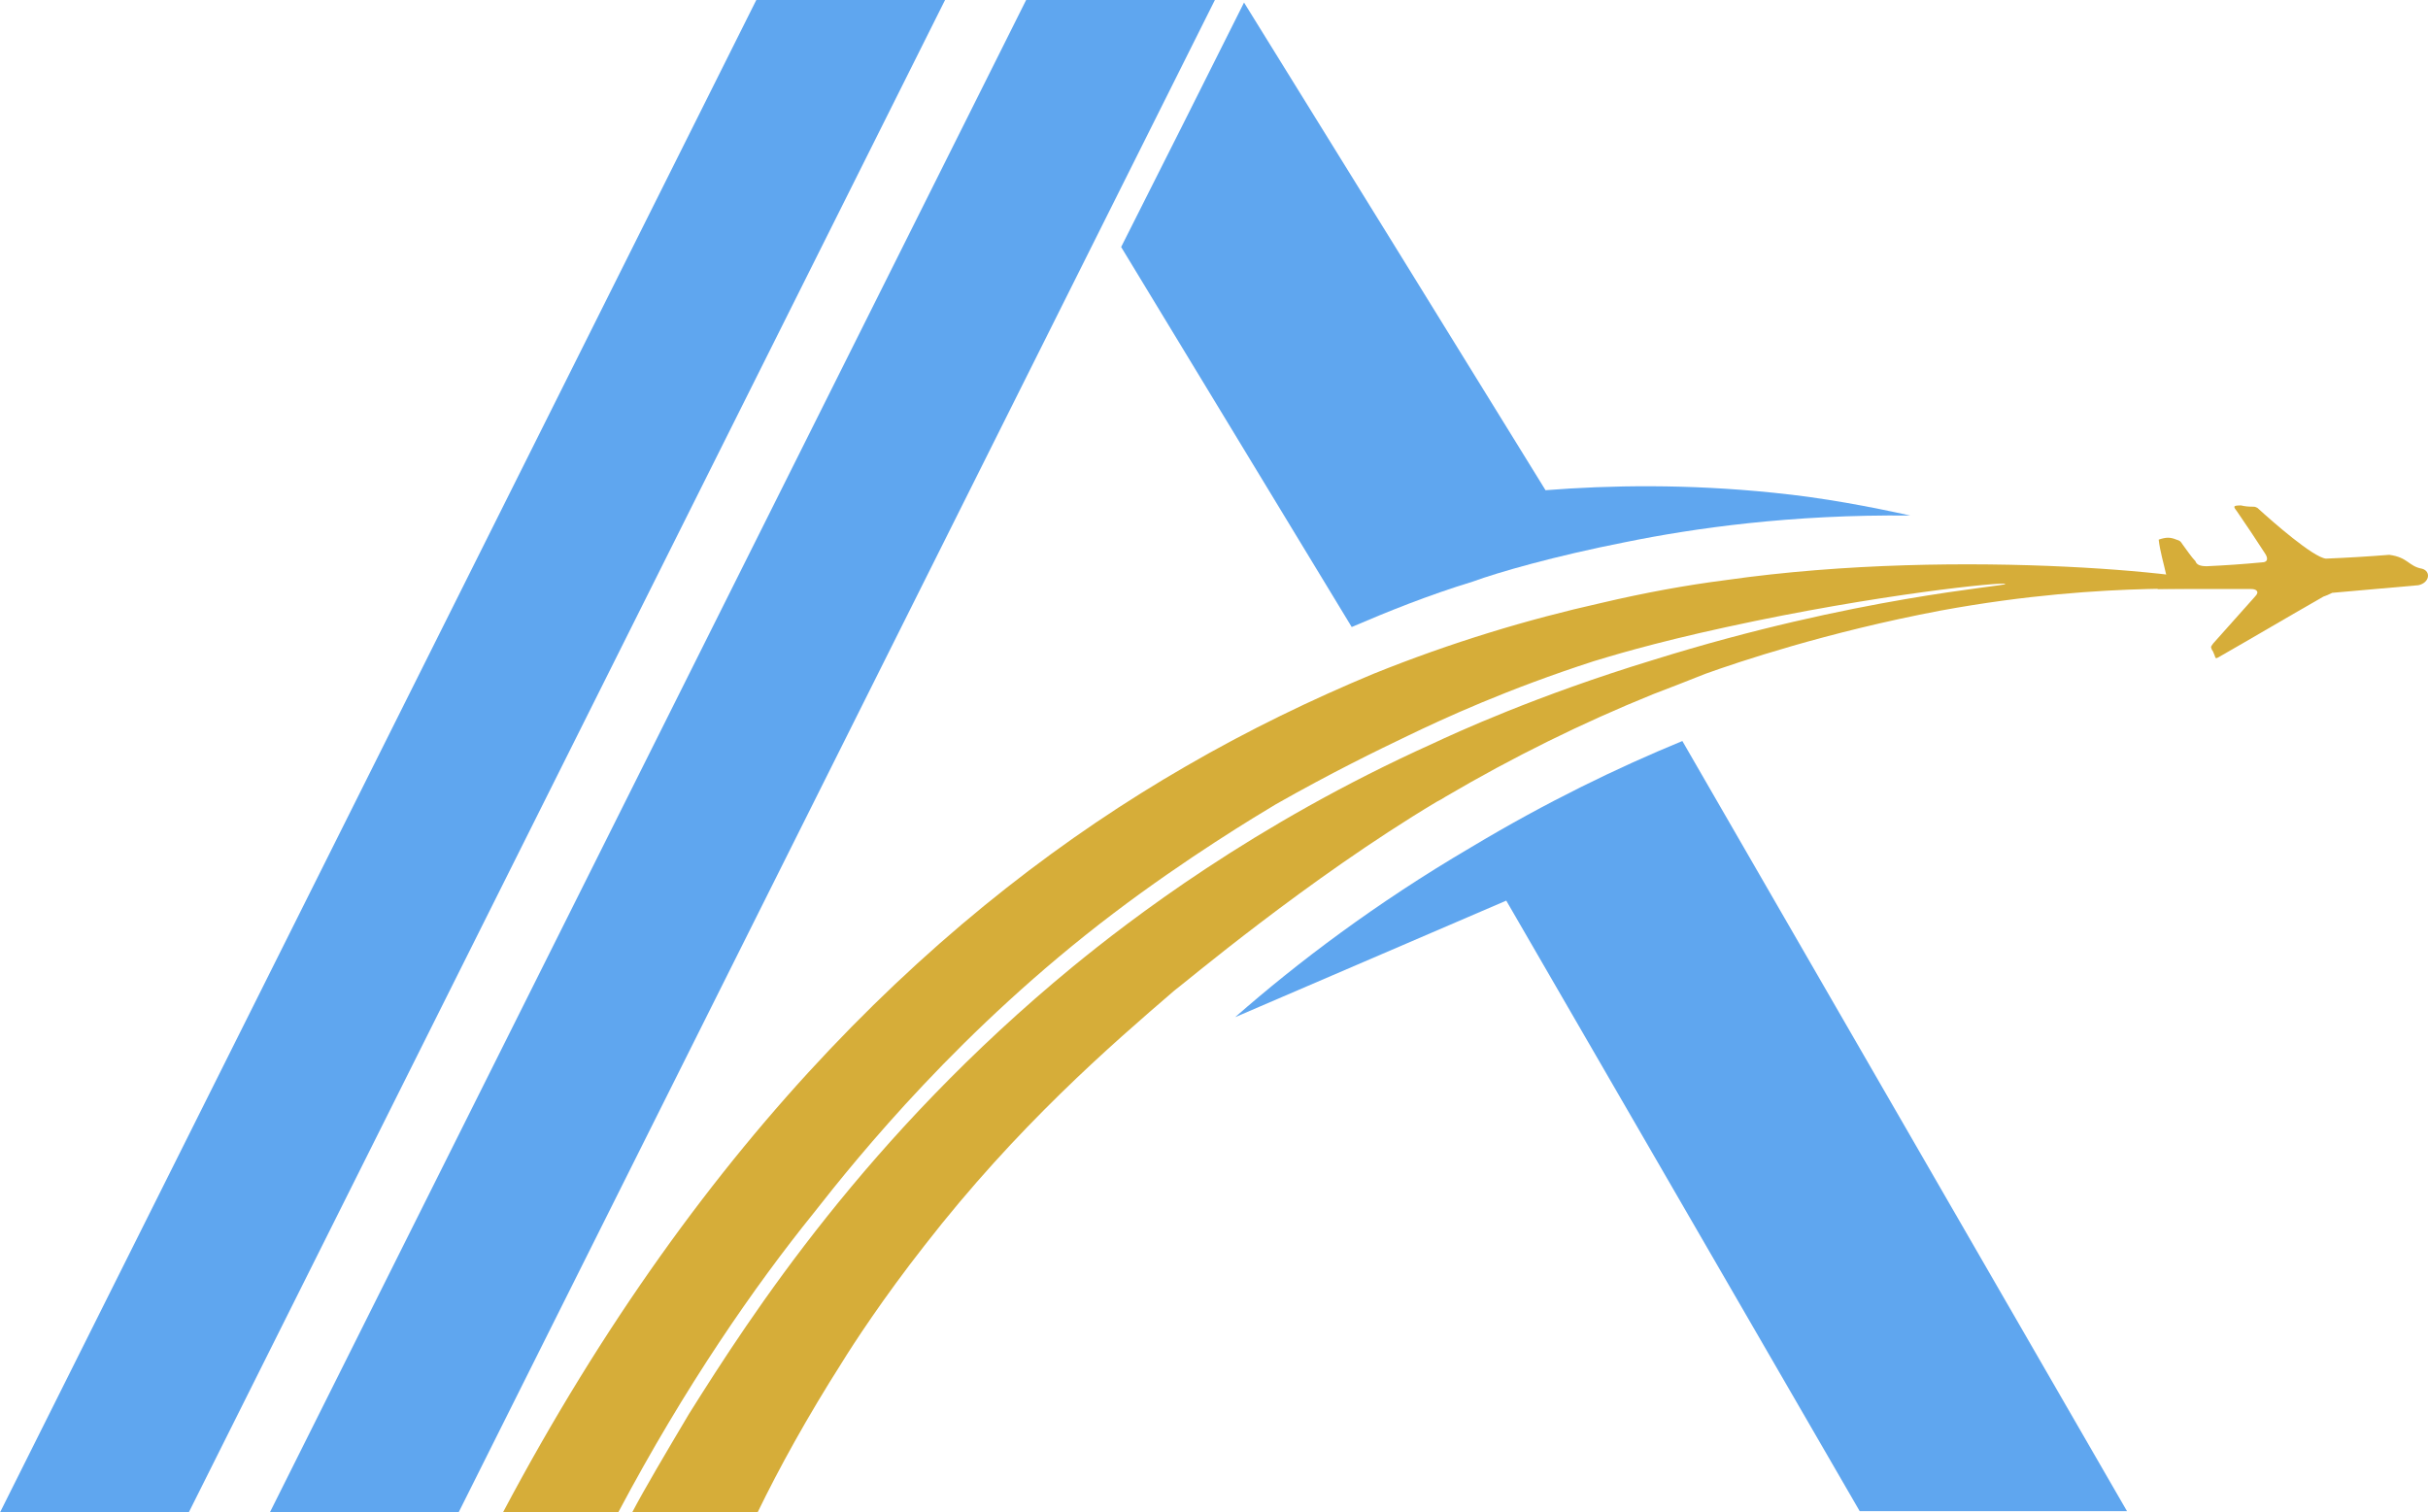 <?xml version="1.0" encoding="utf-8"?>
<svg xmlns="http://www.w3.org/2000/svg" viewBox="-432.007 887.503 191.659 119.4" width="191.659px" height="119.4px">
  <g id="&lt;Group&gt;-2" transform="matrix(1, 0, 0, 1, -506.007, 704.503)">
    <path id="&lt;Path&gt;" class="s0" d="m249.7 229.3c0 0.5-8.9-0.6-22.5 1.9-9 1.7-16.1 4.1-18.6 5q-2 0.8-4.1 1.6-8.4 3.4-16.4 8.1-0.3 0.2-0.7 0.4c-10.2 6.1-20 14.4-20.7 14.9-5 4.3-12.4 10.7-19.7 20.1-3.3 4.2-5.7 7.9-6.5 9.2-2.8 4.4-5 8.4-6.7 11.9h-9.9c1-1.9 2.6-4.6 4.5-7.8 4.9-7.8 14-21.9 30.3-35.3 4.4-3.6 14.2-11.2 28.4-17.6 1.7-0.8 8.2-3.8 17.4-6.6 16-5 27.8-5.8 27.8-6 0-0.2-10.1 0.8-22 3.4-6 1.3-9.5 2.4-10.5 2.7-6.8 2.2-11.8 4.5-14.7 5.9-2.3 1.1-6 2.9-10.4 5.4-1.5 0.9-7 4.2-12.8 8.6-12 9.1-20.1 19.1-23.7 23.7-4.6 5.7-10.1 13.6-15.4 23.6q-4.5 0-9.1 0c15.8-29.8 35-48 53.9-58.9 5-2.9 10-5.3 14.8-7.3 6.2-2.5 12.2-4.3 18-5.6q5.1-1.2 9.8-1.8c18.9-2.7 39.6-0.3 39.5 0.5z" style="fill: rgb(214, 173, 57);"/>
  </g>
  <path id="&lt;Path&gt;-2" class="s1" d="m220.8 302.3l-27.9-48.2q-10.7 4.6-21.4 9.2c4.9-4.3 11.1-9 18.6-13.4 6-3.6 11.6-6.3 16.7-8.4l35.1 60.8z" style="fill: rgb(95, 166, 239);" transform="matrix(1, 0, 0, 1, -506.007, 704.503)"/>
  <path id="&lt;Path&gt;-2" class="s1" d="m224.8 223.7c-9.4-0.1-17.1 1-22.5 2.1-5.6 1.1-10.1 2.4-12 3.1-3.6 1.1-6.8 2.4-9.6 3.6q-9.1-15-18.2-30 4.9-9.7 9.7-19.3 11.9 19.2 23.8 38.5c5.1-0.4 11.2-0.5 18 0.2 4 0.4 7.6 1.1 10.8 1.8z" style="fill: rgb(95, 166, 239);" transform="matrix(1, 0, 0, 1, -506.007, 704.503)"/>
  <path id="&lt;Path&gt;-2" class="s1" d="m95.3 302.4l59.7-119.4h14.9l-59.7 119.4z" style="fill: rgb(95, 166, 239);" transform="matrix(1, 0, 0, 1, -506.007, 704.503)"/>
  <path id="&lt;Path&gt;-2" class="s1" d="m74 302.4l59.7-119.4h14.9l-59.7 119.4z" style="fill: rgb(95, 166, 239);" transform="matrix(1, 0, 0, 1, -506.007, 704.503)"/>
  <g id="&lt;Group&gt;-2" transform="matrix(1, 0, 0, 1, -506.007, 704.503)">
    <path id="&lt;Path&gt;-2" fill-rule="evenodd" class="s0" d="m245 228.4c-0.2 0.4-0.5 0.7-0.7 1.1q3.7 0 7.4 0c0.4 0 0.7 0.2 0.3 0.6q-1.6 1.8-3.3 3.7c-0.2 0.3-0.2 0.2-0.1 0.5 0.1 0.1 0.1 0.2 0.2 0.4 0.1 0.3 0.1 0.3 0.3 0.2 2.8-1.6 5.5-3.2 8.3-4.8q0.3-0.1 0.7-0.3 3.4-0.3 6.8-0.6c0.9-0.2 1-1.1 0.3-1.3-1.1-0.2-1.1-0.9-2.6-1.1q-2.5 0.2-5 0.3c-1-0.1-4.2-2.9-5.4-4-0.2-0.1-0.2-0.1-0.4-0.1q-0.5 0-0.9-0.1c-0.7 0-0.6 0.1-0.3 0.5q1.1 1.6 2.2 3.3c0.2 0.3 0.3 0.7-0.3 0.7q-2.1 0.2-4.3 0.3c-0.5 0-0.8-0.1-0.9-0.4-0.3-0.3-0.7-0.9-1-1.3-0.2-0.3-0.2-0.3-0.5-0.4-0.5-0.2-0.8-0.2-1.4 0 0.1 0.9 0.4 1.9 0.6 2.8z" style="fill: rgb(214, 173, 57);"/>
  </g>
</svg>